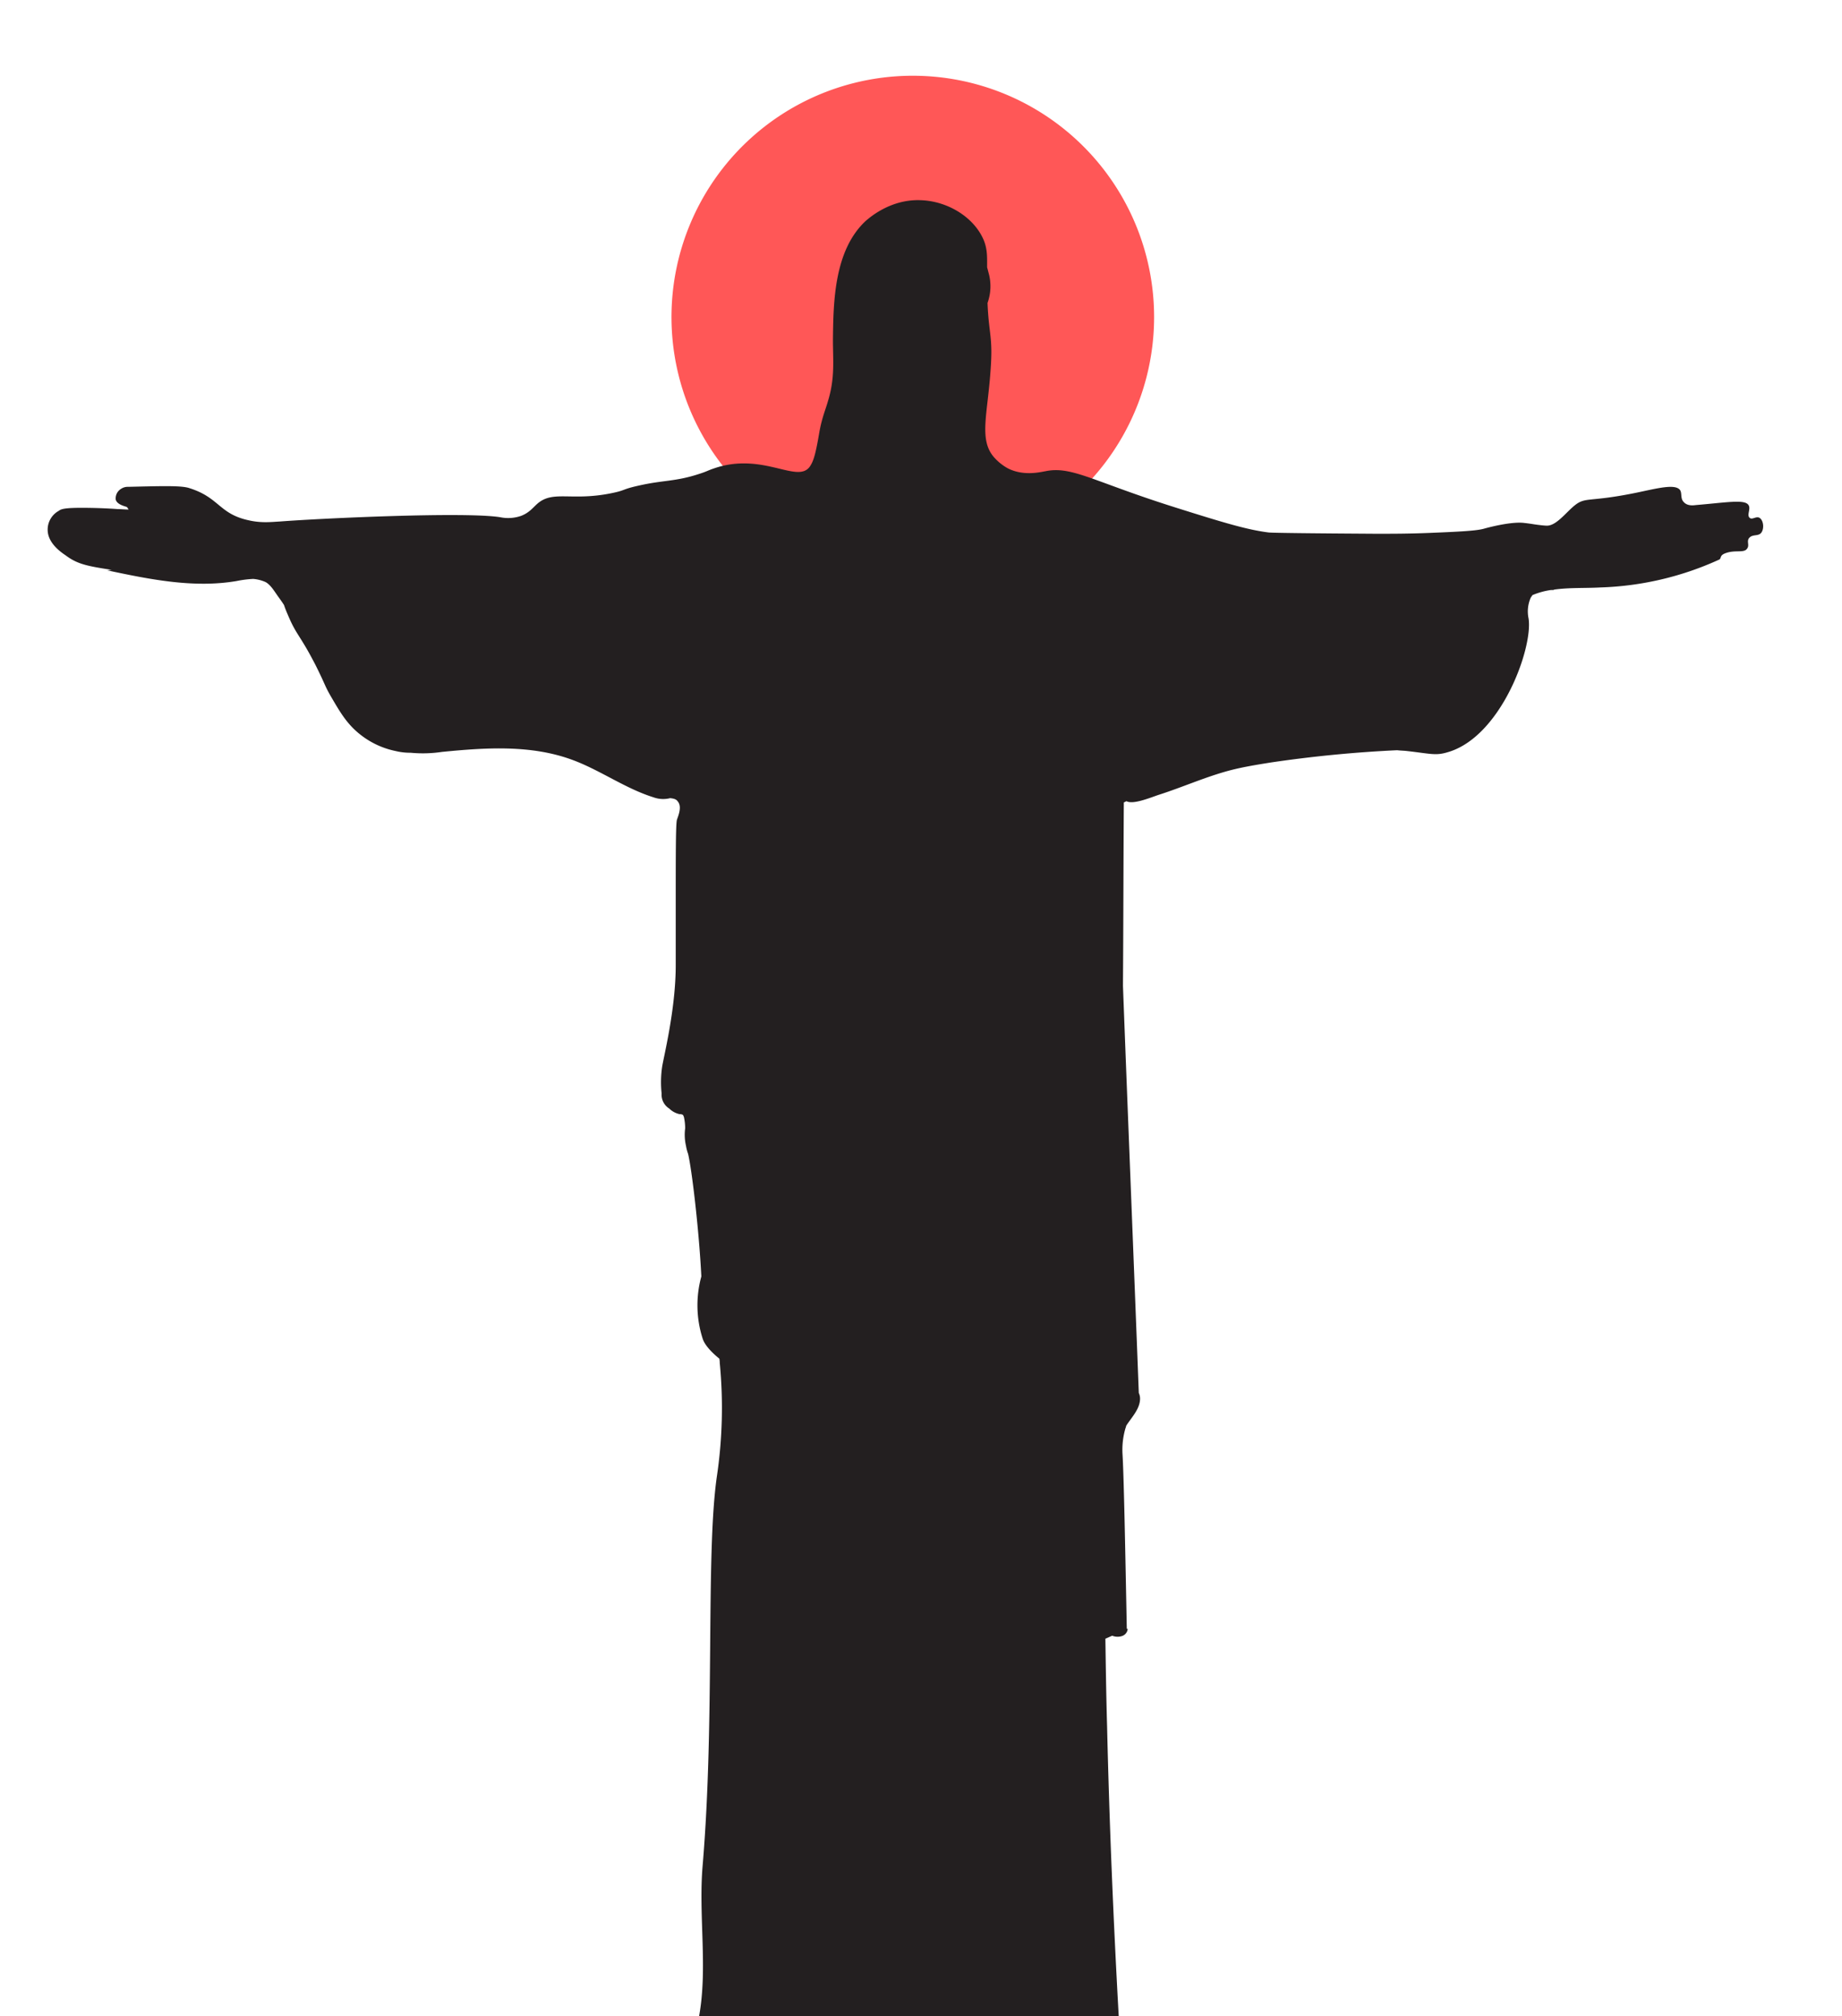 <?xml version="1.0" encoding="UTF-8"?> <svg xmlns="http://www.w3.org/2000/svg" id="Layer_1" data-name="Layer 1" viewBox="0 0 698 764"> <title>jesus</title> <path d="M345.9,28.7a91.44,91.44,0,1,0,91.43,91.44A91.44,91.44,0,0,0,345.9,28.7" style="fill:#ff5757"></path> <path d="M666.8,196.25c-1.3-.81-2.76.81-3.74,0-1.29-1,.49-3.41-.48-4.87-1.46-2.27-8.11-1-20,0-1.14.16-3.25.32-4.54-1.14-1.3-1.29-.65-3.08-1.3-4.38-1.62-2.75-8.76-.81-16.55.81-18.17,3.74-19.31,1.46-23.53,4.87-3.41,2.76-7.14,8-10.87,7.63-.33,0-2.27-.17-4.38-.49-2-.32-3.41-.49-3.57-.49-5.19-.81-15.42,2.11-15.42,2.11-2.75.81-8.76,1.14-20.76,1.63-8,.32-13.79.32-20.28.32-25.64-.16-38.46-.32-40.57-.48-8.11-1-17.2-3.74-35.21-9.42-31.48-9.9-39.43-15.9-49.49-13.79-1.94.32-8.27,1.95-14.28-1.14a19.72,19.72,0,0,1-5.35-4.38c-5.52-6.65-2.27-16.06-1.14-32.45,1-13-.64-13.62-1.13-25.79a18.71,18.71,0,0,0,.32-11.69c-.16-.64-.32-1.3-.48-1.78,0-3.9.16-6.82-1.3-10.39-3.73-8.76-13.79-14.76-23.85-15.08-11.69-.49-19.8,7-20.77,7.78-12.17,11.2-12.33,31.16-12.5,45,0,8.27.82,14.6-1.94,23.53-.81,2.92-2.27,6.16-3.25,11.84-1.46,8.6-2.27,11-3.73,13-4.87,6.17-17.85-5.84-36.18.48-2.44.82-2.6,1.14-5.68,2.11-8.92,2.92-13.47,2.28-22.72,4.38-6.65,1.46-4.86,1.79-10.54,2.92-15.26,3.09-22.07-1.29-28.07,4.06-1.62,1.46-3.08,3.41-6.17,4.55a15,15,0,0,1-7.79.48c-12.82-2.11-66.68.33-83.56,1.62-3.24.17-7,.65-11.85-.48-11.19-2.44-11-8.6-22.39-12.17-2.92-1-9.73-.81-23.2-.49a4.54,4.54,0,0,0-2.76.81,4.21,4.21,0,0,0-1.94,4.06c.48,1.62,2.59,2.27,4.21,2.76a.16.16,0,0,0,.17.16c.16.33.32.49.49.81-1.14,0-2.93-.16-4.06-.16,0,0-6-.49-13.8-.49-6.48,0-7.78.49-8.59,1.14a8.11,8.11,0,0,0-4.22,7.14c0,4.7,4.22,8,6.81,9.73,4.54,3.41,8.28,4.06,17.53,5.52-.65,0-1.14.16-1.79.16,16.07,3.41,32.78,6.82,49,4.06a41.53,41.53,0,0,1,6.33-.81,14.29,14.29,0,0,1,4.54,1.13c.16,0,.16.16.33.16,1.62,1,2.76,2.76,3.89,4.39,1,1.46,2,2.75,2.92,4.21.33,1,.81,2.27,1.46,3.73,3.25,7.79,4.55,7.47,10.55,19.15,3.89,7.79,3.25,7.46,6,12.17,3.41,5.84,6,10.22,11,14.12a31.9,31.9,0,0,0,13.3,6.16,23.37,23.37,0,0,0,5.68.65,48.5,48.5,0,0,0,11.85-.32c16.54-1.63,33.58-2.76,49.16,2.92,10.71,3.89,20.12,10.87,31,14.28a10.69,10.69,0,0,0,6.33.32c1.3.16,2.27.32,2.92,1.3,1.62,1.94.16,5.35-.33,6.81-.48,1.3-.48,12.17-.48,34.07v21.1c0,17-4.71,35.21-5.19,38.78a39.87,39.87,0,0,0-.17,9.73v.33a6.19,6.19,0,0,0,2.92,5.51,7.92,7.92,0,0,0,3.9,2.11h.16a1.93,1.93,0,0,1,1.14.33c.16.16.16.49.32.65a20.42,20.42,0,0,1,.49,4.38,18.66,18.66,0,0,0,.32,6.65,17.1,17.1,0,0,0,.81,3.08c1.62,7.14,4.22,30.35,5,46.41a41.29,41.29,0,0,0,.49,23.52c.65,2.11,2.76,4.71,6.33,7.63a7.55,7.55,0,0,1,.16,1.62,176.83,176.83,0,0,1-1.14,43.32c-4.22,30.18-.65,91.68-5.35,147.17-1.62,18.88,2,38.76-1.36,57.14H423.93c-2-36-3.55-72.66-4.41-109.88-.33-11.19-.49-22.22-.65-33.26.81-.32,1.78-.81,2.6-1.13a5.45,5.45,0,0,0,3.56.16,3.12,3.12,0,0,0,2.28-2.6v-.16h-.16s-.17,0-.17-.16c-.65-33.59-1.13-58.09-1.62-66a29.13,29.13,0,0,1,1.13-9.9c.17-.32.17-.64.33-1,2.11-3.24,5.19-6.33,5.19-10.22a5.06,5.06,0,0,0-.48-2.11c-1.95-51.43-4.06-102.87-6-154.3.17-23.2.17-46.41.33-69.45l1-.48c2.59,1.46,9.74-1.63,12.33-2.44,9.09-2.92,17.69-6.81,26.94-9.25,5-1.3,10.05-2.1,15.09-2.92a480.06,480.06,0,0,1,48.19-4.7c1.29.16,2.59.16,3.89.32,8.76,1,10.71,1.79,15.09.49,20.44-5.68,32.61-39.75,30.83-50.78a12.94,12.94,0,0,1,.81-7.79c.16-.33.49-.65.65-1a27.93,27.93,0,0,1,7-1.94h.16c.49,0,1,0,1.13-.17,5.84-.81,11.69-.48,17.53-.81a116.88,116.88,0,0,0,44.65-10.41l0,0,.19-.11.13,0h0c1-.67-.05-1.7,2.8-2.6,3.57-1.14,6.65.16,7.79-1.62,1-1.3-.33-2.76.81-4.06,1.3-1.46,3.41-.48,4.54-1.94C668.58,200.3,668.26,197.22,666.8,196.25Z" style="fill:#231f20"></path> </svg> 